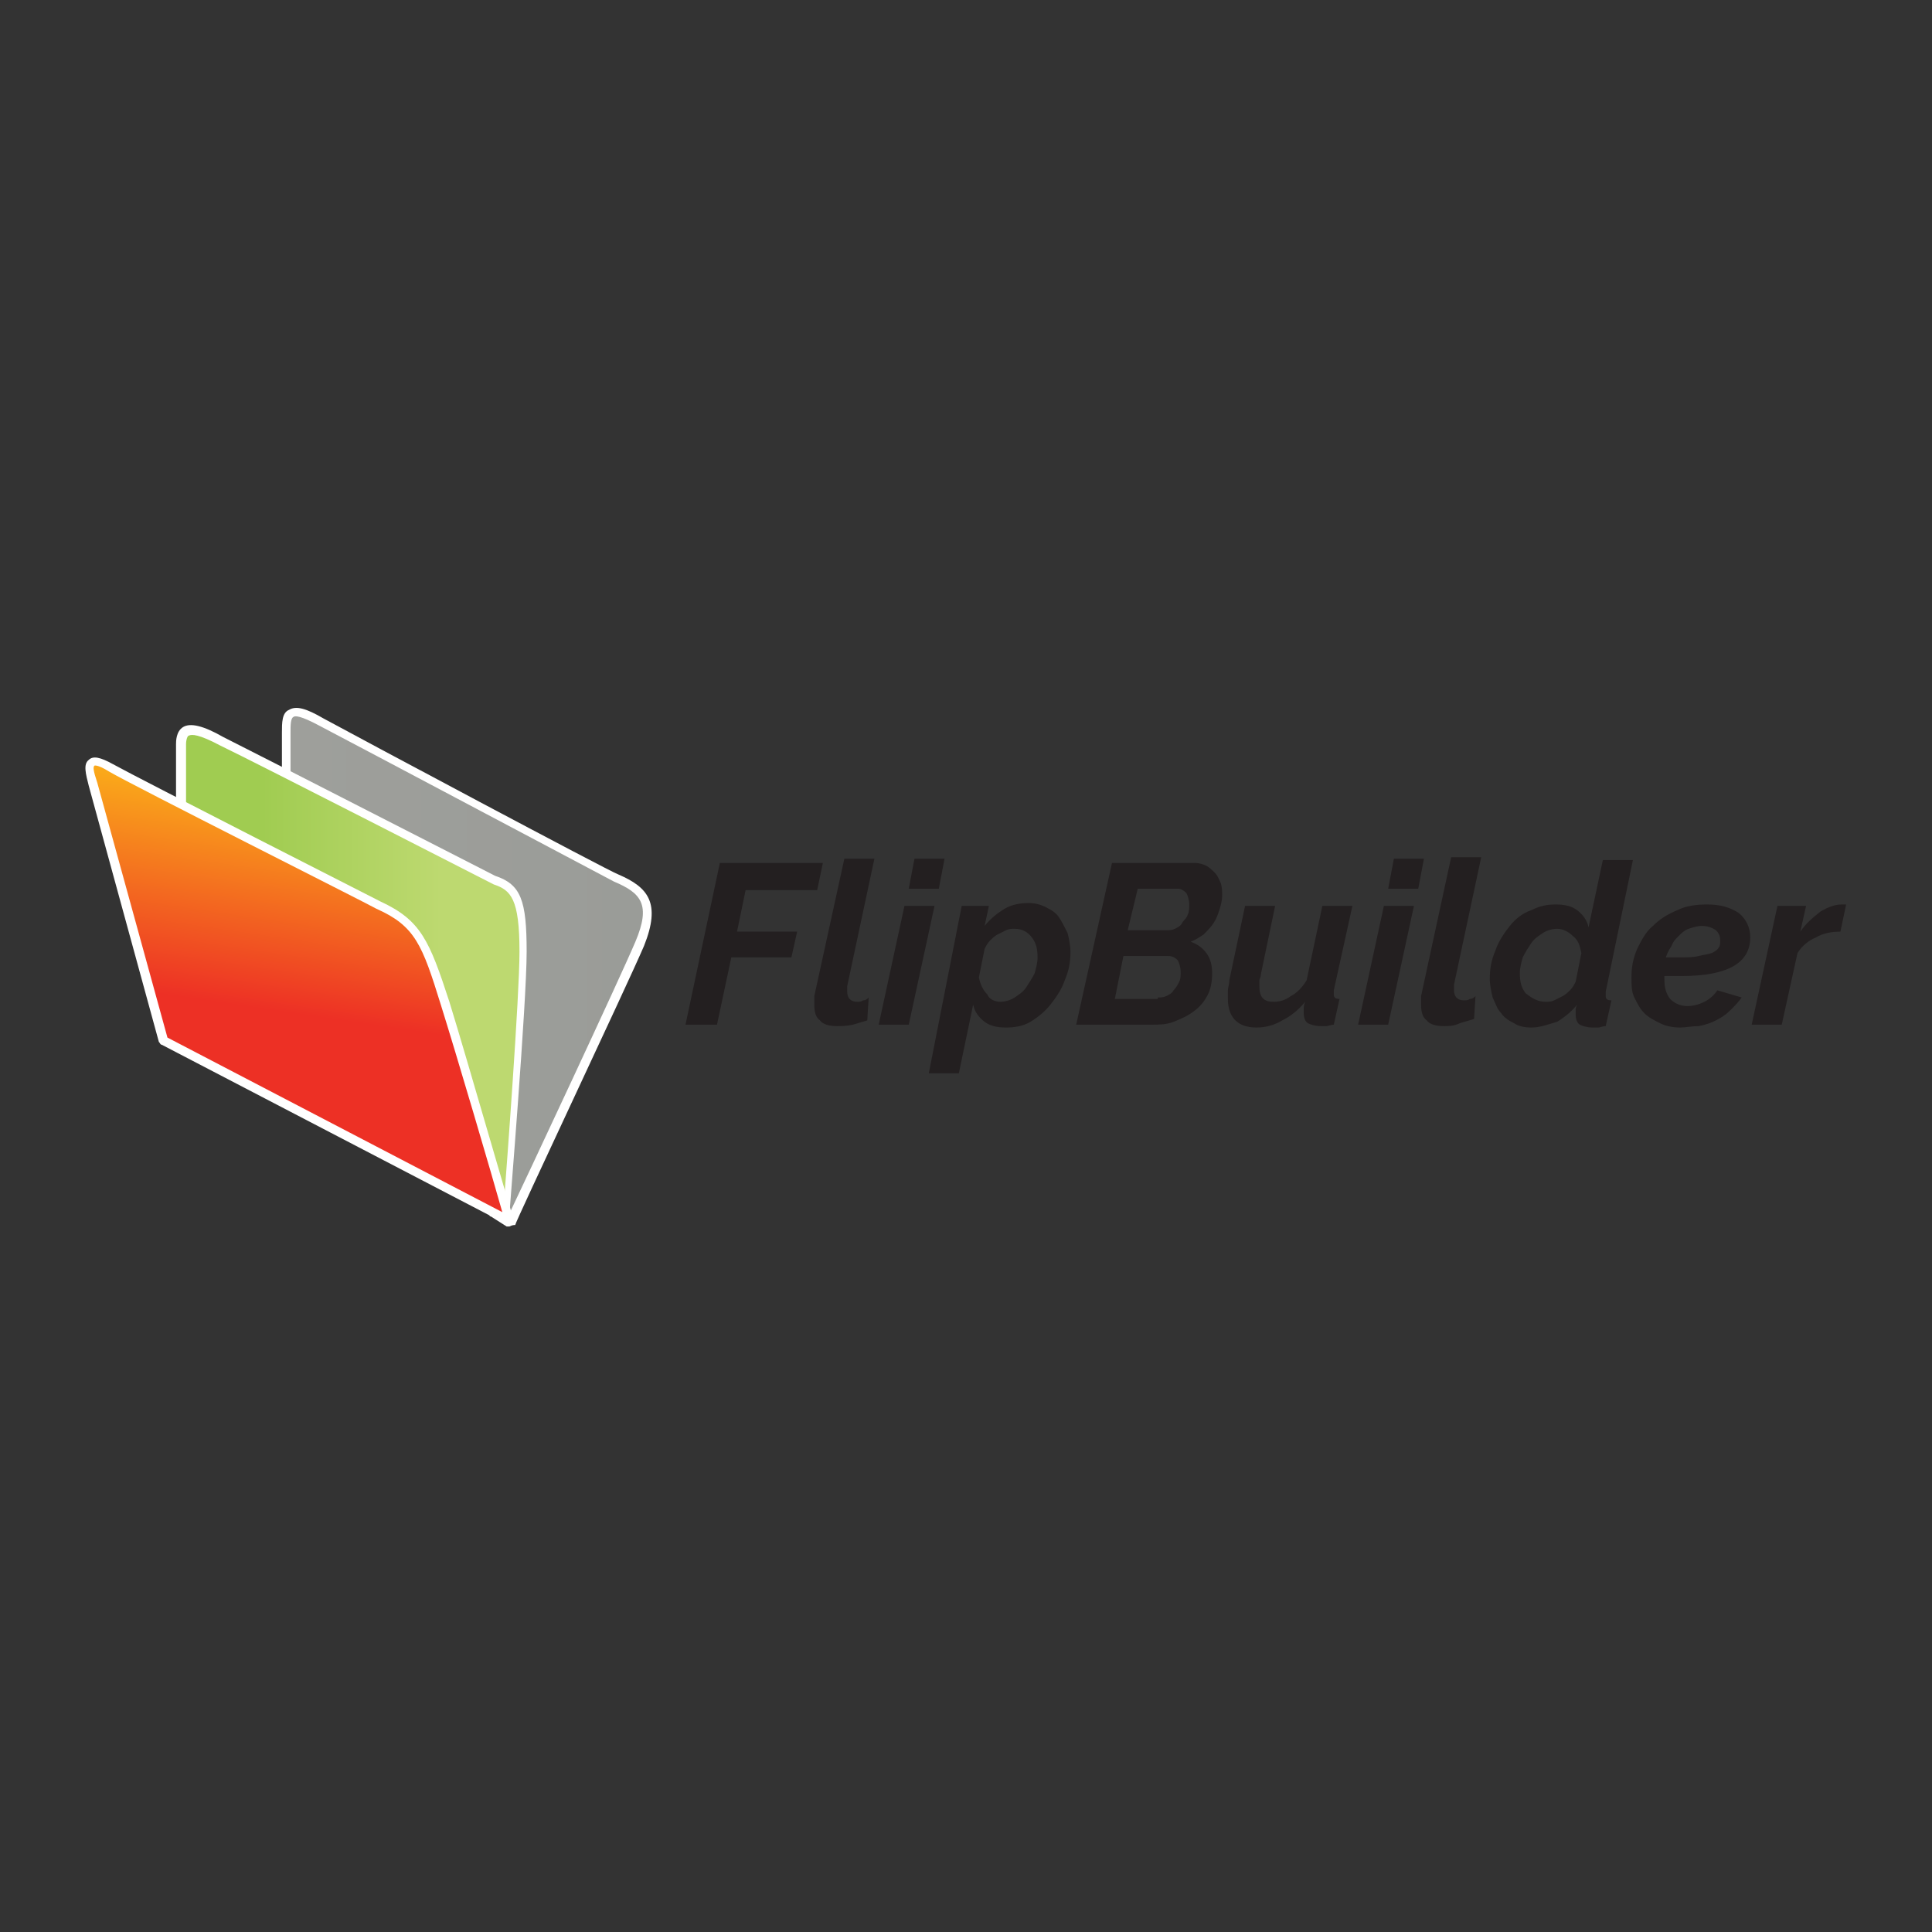 <?xml version="1.0" encoding="utf-8"?>
<!-- Generator: Adobe Illustrator 26.0.3, SVG Export Plug-In . SVG Version: 6.00 Build 0)  -->
<svg version="1.1" id="Layer_1" xmlns="http://www.w3.org/2000/svg" xmlns:xlink="http://www.w3.org/1999/xlink" x="0px" y="0px"
	 viewBox="0 0 135 135" style="enable-background:new 0 0 135 135;" xml:space="preserve">
<rect x="0" y="0" width="135" height="135" fill="#333333" stroke="none"/>
<style type="text/css">
	.st0{fill:url(#SVGID_1_);}
	.st1{fill:#FFFFFF;}
	.st2{fill:url(#SVGID_00000099660490227911163220000003897142156481391233_);}
	.st3{fill:url(#SVGID_00000114766499234940843070000005874193565332221093_);}
	.st4{fill:#231F20;}
</style>
<g>
	<g>
		<g>
			<linearGradient id="SVGID_1_" gradientUnits="userSpaceOnUse" x1="19.993" y1="67.5" x2="45.227" y2="67.5">
				<stop  offset="0" style="stop-color:#9E9F9B"/>
				<stop  offset="1" style="stop-color:#9A9C98"/>
			</linearGradient>
			<path class="st0" d="M20,56.6v-5.4c0-1.4,0.2-2.1,2.5-0.8s20.6,10.9,20.6,10.9c1.9,0.8,2.8,1.8,1.6,4.6c-1.2,2.9-9,19.5-9,19.5
				l-1.1-0.7l-3.9-9.3l-0.8-12.7L20,56.6z"/>
			<path class="st1" d="M35.6,85.7c-0.1,0-0.1,0-0.2,0l-1.1-0.7c-0.1,0-0.1-0.1-0.1-0.1l-3.9-9.3c0,0,0-0.1,0-0.1l-0.8-12.6l-9.7-6
				c-0.1-0.1-0.1-0.2-0.1-0.3v-5.4c0-0.7,0-1.4,0.5-1.6c0.5-0.3,1.2-0.1,2.4,0.6c2.2,1.2,20,10.7,20.6,10.9c2.1,0.9,3,2,1.8,5
				c-1.2,2.8-9,19.3-9,19.5C35.9,85.6,35.8,85.6,35.6,85.7C35.7,85.7,35.7,85.7,35.6,85.7z M34.8,84.5l0.7,0.5
				c1.1-2.3,7.8-16.6,8.9-19.2c1.1-2.6,0.4-3.4-1.5-4.2c0,0,0,0,0,0c-0.2-0.1-18.3-9.7-20.6-10.9c-1.3-0.7-1.7-0.7-1.8-0.6
				c-0.2,0.1-0.2,0.6-0.2,1.1v5.3l9.7,6c0.1,0.1,0.1,0.1,0.1,0.2L31,75.3L34.8,84.5z"/>
		</g>
		<g>
			
				<linearGradient id="SVGID_00000049911549172026584310000016955111203238978455_" gradientUnits="userSpaceOnUse" x1="12.695" y1="67.884" x2="36.665" y2="67.884">
				<stop  offset="0.235" style="stop-color:#A0CC51"/>
				<stop  offset="0.757" style="stop-color:#BDD970"/>
			</linearGradient>
			<path style="fill:url(#SVGID_00000049911549172026584310000016955111203238978455_);" d="M12.7,61V52c0-1.1,0.6-1.4,2.9-0.3
				s19.1,9.7,19.1,9.7c1.5,0.5,2,1.4,2,5c0,3.6-1.2,18.3-1.2,18.3l-3.2-2.1l-10.7-8.7L12.7,61z"/>
			<path class="st1" d="M35.5,85.1c-0.1,0-0.1,0-0.2,0l-3.2-2.1c0,0,0,0,0,0l-10.7-8.7c0,0,0,0-0.1-0.1l-8.9-13
				c0-0.1-0.1-0.1-0.1-0.2V52c0-0.2,0-0.9,0.5-1.2c0.5-0.3,1.4-0.1,2.8,0.7c2.2,1.1,18.4,9.4,19,9.7c1.8,0.6,2.2,1.7,2.2,5.3
				c0,3.6-1.2,18.1-1.2,18.3c0,0.1-0.1,0.2-0.2,0.2C35.6,85.1,35.5,85.1,35.5,85.1z M32.5,82.4l2.7,1.8c0.2-2.6,1.1-14.6,1.1-17.7
				c0-3.7-0.6-4.3-1.8-4.7c0,0,0,0,0,0c-0.2-0.1-16.8-8.6-19.1-9.7c-1.5-0.8-2-0.8-2.2-0.7C13.1,51.4,13,51.7,13,52v8.9l8.9,12.9
				L32.5,82.4z"/>
		</g>
		<g>
			
				<linearGradient id="SVGID_00000074400292057974916950000012327156172354925487_" gradientUnits="userSpaceOnUse" x1="20.743" y1="70.85" x2="22.89" y2="56.253">
				<stop  offset="0" style="stop-color:#ED3025"/>
				<stop  offset="1" style="stop-color:#FAA81A"/>
			</linearGradient>
			<path style="fill:url(#SVGID_00000074400292057974916950000012327156172354925487_);" d="M35.6,85.3L11.4,72.7L6.5,54.8
				c-0.3-1.2-0.5-2.2,1.3-1.2s18.7,9.6,18.7,9.6c2.8,1.3,3.3,2.6,4.6,6.9C32.4,74.3,35.6,85.3,35.6,85.3z"/>
			<path class="st1" d="M35.6,85.6c0,0-0.1,0-0.1,0L11.3,73c-0.1,0-0.1-0.1-0.2-0.2L6.2,54.9c-0.2-0.8-0.4-1.5,0-1.8
				c0.3-0.3,0.8-0.2,1.7,0.3c1.8,1,18.5,9.5,18.7,9.6c2.8,1.3,3.4,2.7,4.8,7c1.3,4.2,4.4,15.1,4.5,15.2c0,0.1,0,0.2-0.1,0.3
				C35.7,85.6,35.7,85.6,35.6,85.6z M11.7,72.5l23.4,12.2c-0.7-2.5-3.2-11-4.3-14.5c-1.3-4.2-1.8-5.5-4.5-6.7
				c-0.7-0.4-17-8.6-18.7-9.6c-0.8-0.5-1-0.4-1-0.4c-0.1,0.1-0.1,0.3,0.2,1.2L11.7,72.5z"/>
		</g>
	</g>
	<g>
		<path class="st4" d="M50.3,60.3h7.2l-0.4,1.9h-5l-0.6,2.9h4.2l-0.4,1.8h-4.2l-1,4.7h-2.2L50.3,60.3z"/>
		<path class="st4" d="M58.5,71.7c-0.5,0-1-0.1-1.2-0.4c-0.3-0.2-0.4-0.6-0.4-1.1c0-0.1,0-0.2,0-0.3c0-0.1,0-0.2,0-0.3L59,60h2.1
			l-1.9,8.9c0,0.1,0,0.1,0,0.2c0,0.1,0,0.1,0,0.2c0,0.4,0.2,0.7,0.7,0.7c0.1,0,0.3,0,0.4-0.1c0.2,0,0.3-0.1,0.4-0.2l-0.1,1.6
			c-0.3,0.1-0.7,0.2-1,0.3C59.1,71.7,58.8,71.7,58.5,71.7z"/>
		<path class="st4" d="M63.2,63.3h2.1l-1.8,8.3h-2.1L63.2,63.3z M63.9,60H66l-0.4,2.1h-2.1L63.9,60z"/>
		<path class="st4" d="M67.2,63.3h1.9l-0.3,1.4c0.4-0.5,0.9-0.9,1.4-1.2c0.5-0.3,1.1-0.4,1.7-0.4c0.4,0,0.8,0.1,1.2,0.3
			c0.4,0.2,0.7,0.4,0.9,0.7c0.2,0.3,0.4,0.7,0.6,1.1c0.1,0.4,0.2,0.9,0.2,1.3c0,0.7-0.1,1.3-0.4,2c-0.2,0.6-0.6,1.2-1,1.7
			c-0.4,0.5-0.9,0.9-1.4,1.2c-0.5,0.3-1.1,0.4-1.7,0.4c-0.6,0-1.1-0.1-1.5-0.4c-0.4-0.3-0.7-0.7-0.8-1.2l-1,4.8h-2.1L67.2,63.3z
			 M69.9,70c0.3,0,0.7-0.1,1-0.3c0.3-0.2,0.6-0.4,0.8-0.7c0.2-0.3,0.4-0.6,0.6-1c0.1-0.4,0.2-0.7,0.2-1.1c0-0.6-0.1-1-0.4-1.4
			c-0.3-0.4-0.7-0.6-1.2-0.6c-0.2,0-0.4,0-0.6,0.1c-0.2,0.1-0.4,0.2-0.6,0.3c-0.2,0.1-0.4,0.3-0.5,0.4c-0.2,0.2-0.3,0.4-0.4,0.6
			l-0.4,2c0.1,0.5,0.3,0.9,0.6,1.2C69.1,69.8,69.5,70,69.9,70z"/>
		<path class="st4" d="M77.7,60.3h5.8c0.3,0,0.6,0.1,0.8,0.2c0.2,0.1,0.4,0.3,0.6,0.5c0.2,0.2,0.3,0.5,0.4,0.7
			c0.1,0.3,0.1,0.6,0.1,0.9c0,0.3-0.1,0.7-0.2,1c-0.1,0.3-0.2,0.6-0.4,0.9c-0.2,0.3-0.4,0.5-0.7,0.8c-0.3,0.2-0.6,0.4-0.9,0.5
			c0.5,0.2,0.8,0.4,1.1,0.8c0.3,0.4,0.4,0.9,0.4,1.4c0,0.6-0.1,1.1-0.3,1.5c-0.2,0.4-0.5,0.8-0.9,1.1C83,71,82.5,71.2,82,71.4
			c-0.5,0.2-1,0.2-1.6,0.2h-5.2L77.7,60.3z M80.9,69.7c0.2,0,0.4,0,0.6-0.1c0.2-0.1,0.4-0.2,0.5-0.4c0.2-0.2,0.3-0.4,0.4-0.6
			c0.1-0.2,0.1-0.4,0.1-0.7c0-0.3-0.1-0.6-0.2-0.8c-0.2-0.2-0.4-0.3-0.7-0.3h-3.1l-0.6,3H80.9z M81.5,65c0.2,0,0.4,0,0.6-0.1
			c0.2-0.1,0.4-0.2,0.5-0.4c0.1-0.2,0.3-0.3,0.4-0.6c0.1-0.2,0.1-0.5,0.1-0.7c0-0.3-0.1-0.6-0.2-0.8c-0.2-0.2-0.4-0.3-0.6-0.3h-2.8
			L78.8,65H81.5z"/>
		<path class="st4" d="M87.8,71.8c-1.3,0-2-0.7-2-2c0-0.2,0-0.4,0-0.6c0-0.2,0.1-0.4,0.1-0.7l1.1-5.2h2.1l-1,4.8
			c0,0.2-0.1,0.3-0.1,0.4c0,0.1,0,0.2,0,0.4c0,0.8,0.3,1.1,1,1.1c0.4,0,0.8-0.1,1.2-0.4c0.4-0.2,0.8-0.6,1.1-1.1l1.1-5.2h2.1
			l-1.3,5.9c0,0.1,0,0.1,0,0.2c0,0,0,0.1,0,0.1c0,0.2,0.1,0.3,0.4,0.3l-0.4,1.8c-0.2,0-0.4,0.1-0.5,0.1c-0.1,0-0.3,0-0.4,0
			c-0.4,0-0.7-0.1-0.9-0.2c-0.2-0.1-0.3-0.4-0.3-0.7c0-0.1,0-0.2,0-0.3c0-0.1,0-0.3,0.1-0.5c-0.5,0.6-1,1-1.6,1.3
			C89.1,71.6,88.5,71.8,87.8,71.8z"/>
		<path class="st4" d="M96.7,63.3h2.1l-1.8,8.3h-2.1L96.7,63.3z M97.4,60h2.1l-0.4,2.1h-2.1L97.4,60z"/>
		<path class="st4" d="M100.9,71.7c-0.5,0-1-0.1-1.2-0.4c-0.3-0.2-0.4-0.6-0.4-1.1c0-0.1,0-0.2,0-0.3c0-0.1,0-0.2,0-0.3l2.1-9.7h2.1
			l-1.9,8.9c0,0.1,0,0.1,0,0.2c0,0.1,0,0.1,0,0.2c0,0.4,0.2,0.7,0.7,0.7c0.1,0,0.3,0,0.4-0.1c0.2,0,0.3-0.1,0.4-0.2l-0.1,1.6
			c-0.3,0.1-0.7,0.2-1,0.3C101.6,71.7,101.2,71.7,100.9,71.7z"/>
		<path class="st4" d="M107,71.8c-0.5,0-0.9-0.1-1.2-0.3c-0.4-0.2-0.7-0.4-0.9-0.7c-0.3-0.3-0.4-0.7-0.6-1.1
			c-0.1-0.4-0.2-0.9-0.2-1.3c0-0.7,0.1-1.3,0.4-2c0.2-0.6,0.6-1.2,1-1.7c0.4-0.5,0.9-0.9,1.5-1.1c0.6-0.3,1.1-0.4,1.7-0.4
			c0.6,0,1.1,0.1,1.5,0.4c0.4,0.3,0.7,0.7,0.8,1.2l1-4.7h2.1l-1.9,9.2c0,0.1,0,0.2,0,0.3c0,0.2,0.1,0.3,0.4,0.3l-0.4,1.8
			c-0.2,0-0.4,0.1-0.5,0.1c-0.1,0-0.3,0-0.4,0c-0.4,0-0.7-0.1-0.9-0.2c-0.2-0.1-0.3-0.4-0.3-0.7c0-0.1,0-0.2,0-0.3
			c0-0.1,0-0.2,0.1-0.4c-0.4,0.5-0.9,0.9-1.4,1.2C108.1,71.6,107.6,71.8,107,71.8z M108,70c0.2,0,0.4,0,0.6-0.1
			c0.2-0.1,0.4-0.2,0.6-0.3c0.2-0.1,0.4-0.3,0.5-0.4c0.2-0.2,0.3-0.4,0.4-0.6l0.4-2c-0.1-0.5-0.2-0.9-0.6-1.2
			c-0.3-0.3-0.7-0.5-1.1-0.5c-0.3,0-0.7,0.1-1,0.3c-0.3,0.2-0.6,0.4-0.8,0.7c-0.2,0.3-0.4,0.6-0.6,1c-0.1,0.4-0.2,0.7-0.2,1.1
			c0,0.6,0.1,1,0.4,1.4C107.1,69.8,107.5,70,108,70z"/>
		<path class="st4" d="M117.4,71.8c-0.5,0-1-0.1-1.4-0.3c-0.4-0.2-0.8-0.4-1.1-0.7c-0.3-0.3-0.5-0.7-0.7-1.1
			c-0.2-0.4-0.2-0.9-0.2-1.4c0-0.7,0.1-1.3,0.4-2c0.3-0.6,0.6-1.2,1.1-1.6c0.5-0.5,1-0.8,1.7-1.1c0.6-0.3,1.3-0.4,2.1-0.4
			c0.9,0,1.6,0.2,2.2,0.6c0.5,0.4,0.8,1,0.8,1.7c0,1.8-1.6,2.7-4.8,2.7c-0.2,0-0.4,0-0.6,0c-0.2,0-0.4,0-0.6,0v0.2
			c0,0.6,0.1,1,0.4,1.4c0.3,0.3,0.7,0.5,1.2,0.5c0.4,0,0.8-0.1,1.2-0.3c0.4-0.2,0.7-0.5,0.9-0.8l1.7,0.5c-0.2,0.3-0.5,0.6-0.8,0.9
			c-0.3,0.3-0.6,0.5-1,0.7c-0.4,0.2-0.7,0.3-1.2,0.4C118.2,71.7,117.8,71.8,117.4,71.8z M118.9,64.7c-0.3,0-0.6,0.1-0.9,0.2
			c-0.3,0.1-0.5,0.3-0.7,0.5c-0.2,0.2-0.4,0.4-0.5,0.7c-0.2,0.3-0.3,0.5-0.4,0.8c0.2,0,0.3,0,0.5,0s0.3,0,0.5,0c0.5,0,0.9,0,1.3-0.1
			c0.4-0.1,0.6-0.1,0.9-0.2c0.2-0.1,0.4-0.2,0.5-0.4c0.1-0.1,0.1-0.3,0.1-0.5c0-0.3-0.1-0.5-0.3-0.7
			C119.6,64.8,119.3,64.7,118.9,64.7z"/>
		<path class="st4" d="M124.2,63.3h2l-0.4,1.8c0.4-0.6,0.9-1,1.4-1.4c0.5-0.3,1-0.5,1.5-0.5c0.1,0,0.2,0,0.2,0c0.1,0,0.1,0,0.1,0
			l-0.4,1.9c-0.6,0-1.2,0.1-1.7,0.4c-0.5,0.2-1,0.6-1.3,1.1l-1.1,5h-2.1L124.2,63.3z"/>
	</g>
</g>
</svg>
